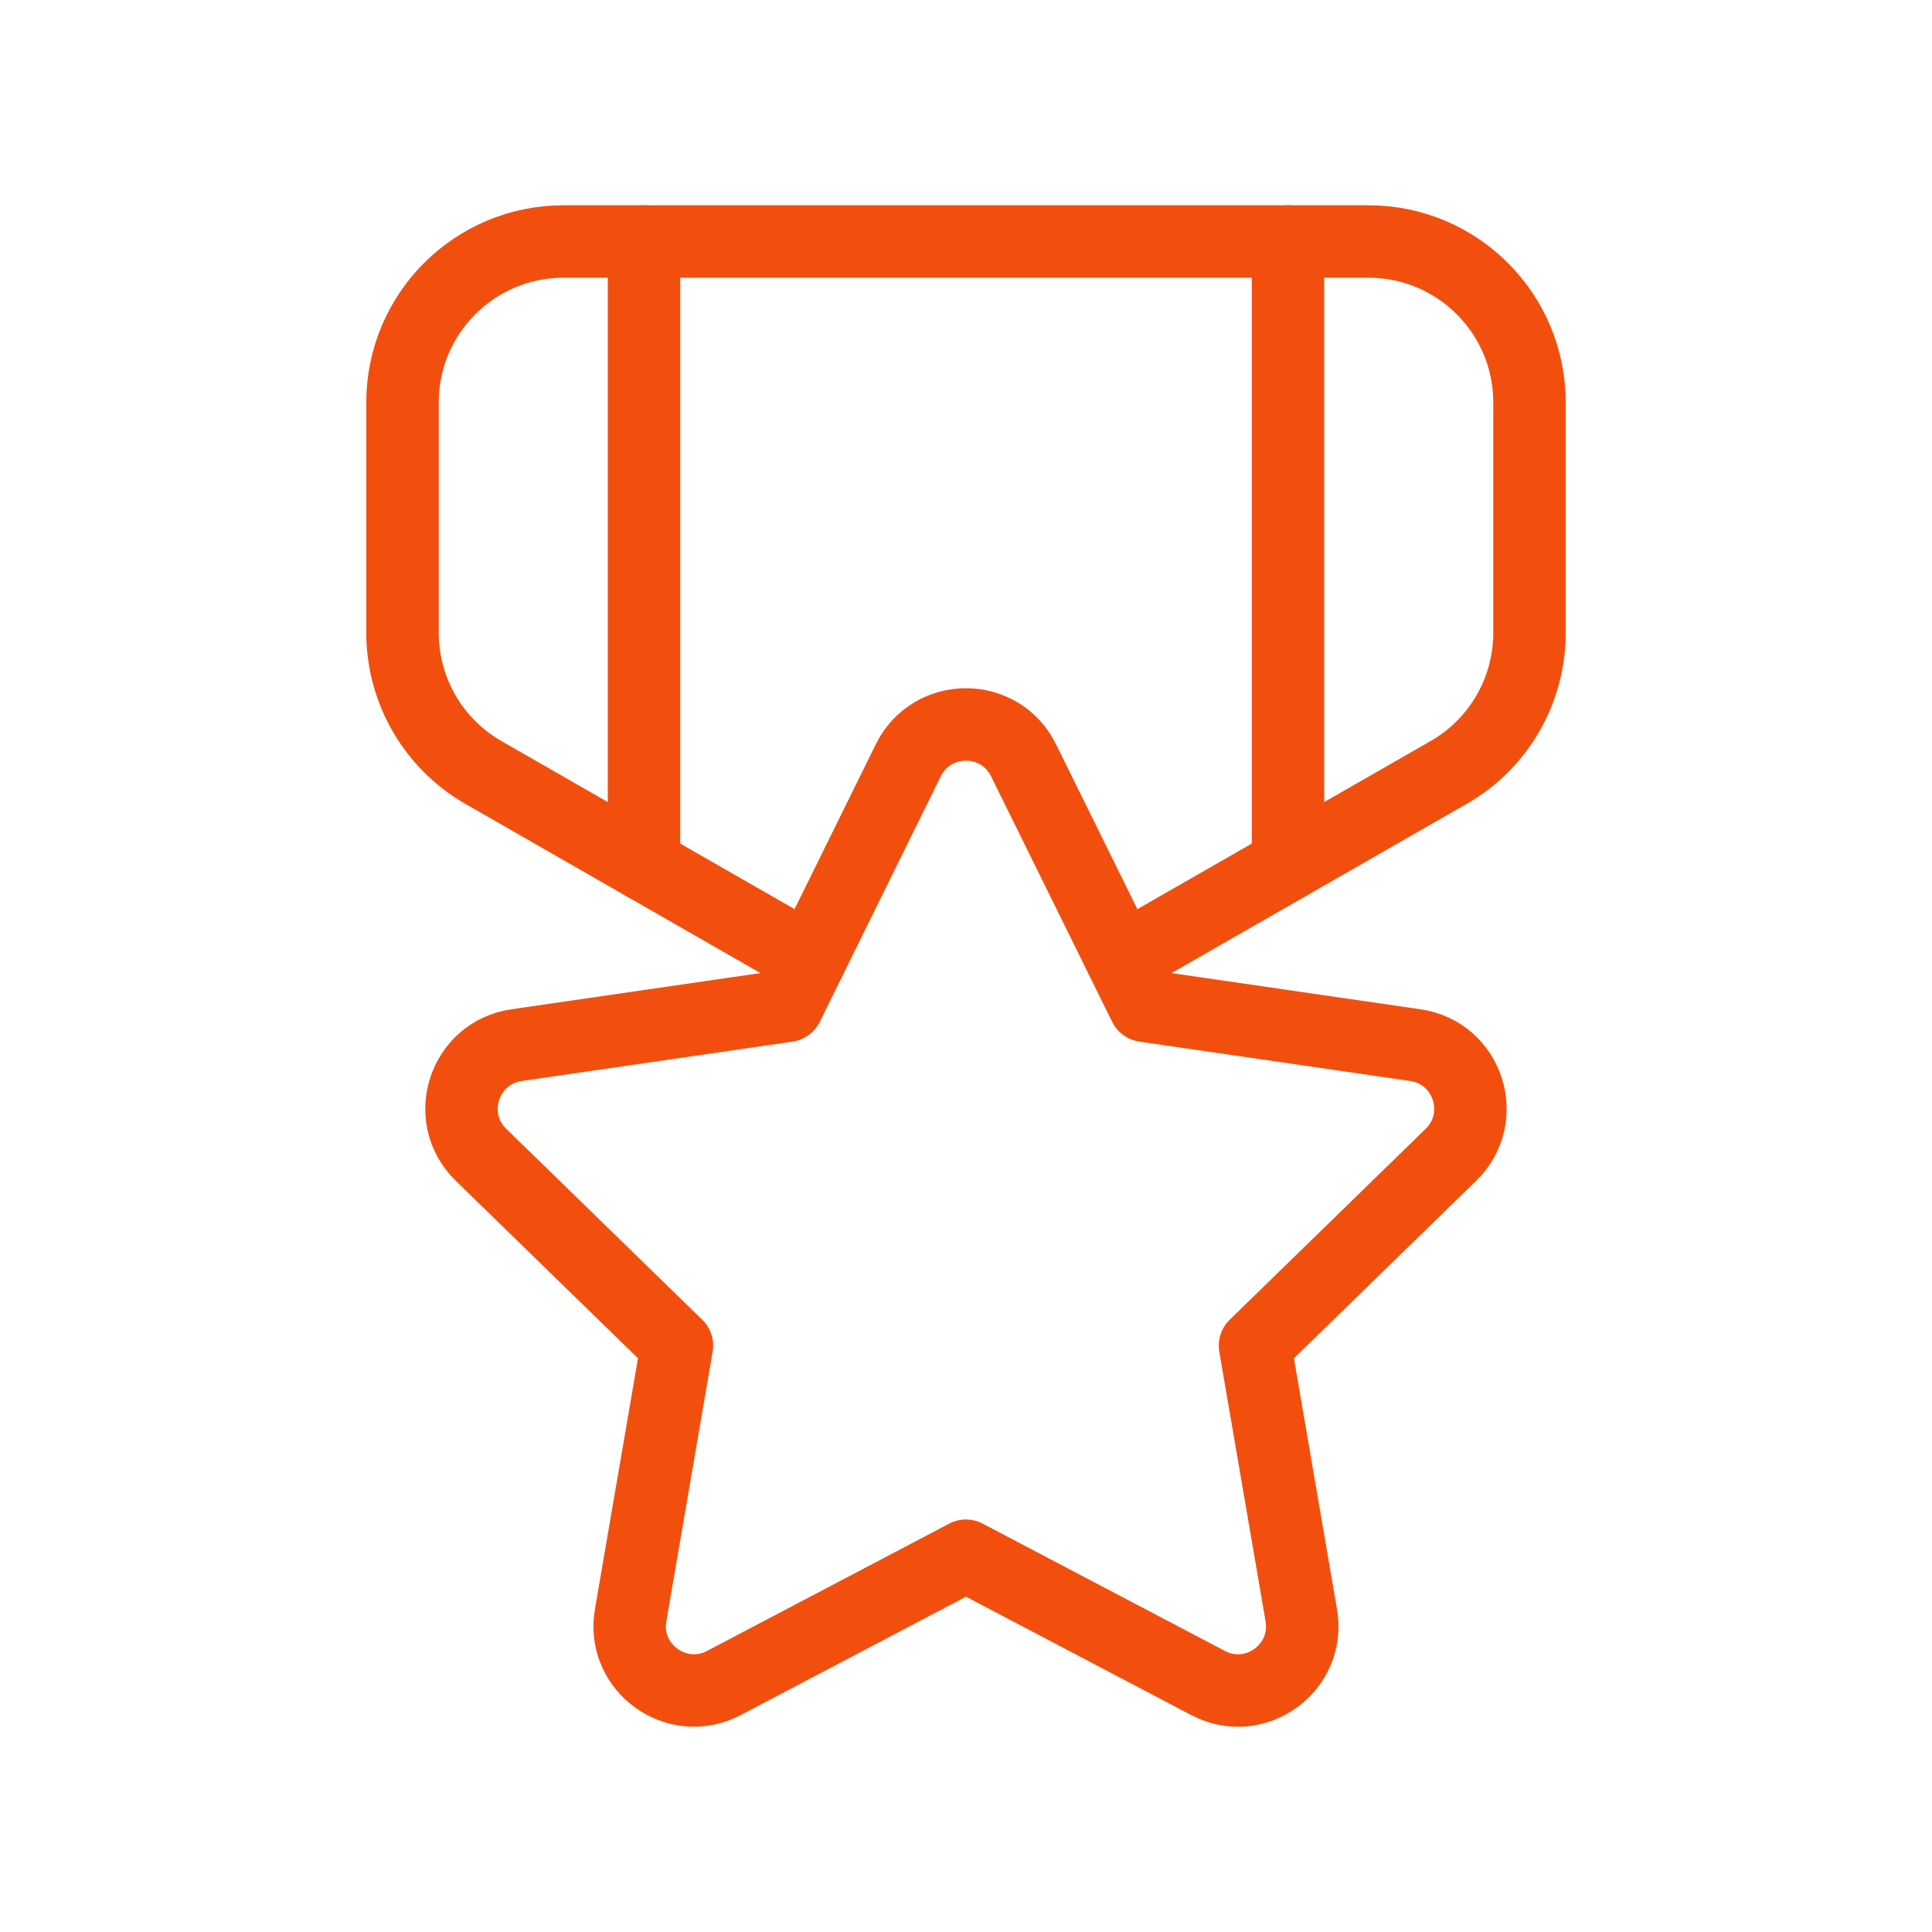 <?xml version="1.0" encoding="UTF-8"?> <svg xmlns="http://www.w3.org/2000/svg" width="80" height="80" viewBox="0 0 80 80" fill="none"> <path d="M53.333 10V35.8" stroke="#F24F0F" stroke-width="3" stroke-linecap="round" stroke-linejoin="round"></path> <path d="M26.667 35.8V10" stroke="#F24F0F" stroke-width="3" stroke-linecap="round" stroke-linejoin="round"></path> <path d="M39.997 64.42L50.023 69.69C51.977 70.717 54.257 69.057 53.883 66.883L51.967 55.72L60.08 47.817C61.66 46.277 60.79 43.593 58.607 43.277L47.397 41.647L42.383 31.483C41.407 29.503 38.587 29.503 37.61 31.483L32.6 41.647L21.39 43.277C19.207 43.593 18.337 46.277 19.917 47.817L28.03 55.72L26.113 66.883C25.74 69.057 28.02 70.713 29.973 69.69L40 64.42" stroke="#F24F0F" stroke-width="3" stroke-linecap="round" stroke-linejoin="round"></path> <path d="M33.54 39.74L20.017 31.987C17.947 30.8 16.667 28.593 16.667 26.203V16.667C16.667 12.983 19.65 10 23.333 10H56.667C60.35 10 63.333 12.983 63.333 16.667V26.203C63.333 28.593 62.057 30.8 59.983 31.987L46.46 39.74" stroke="#F24F0F" stroke-width="3" stroke-linecap="round" stroke-linejoin="round"></path> </svg> 